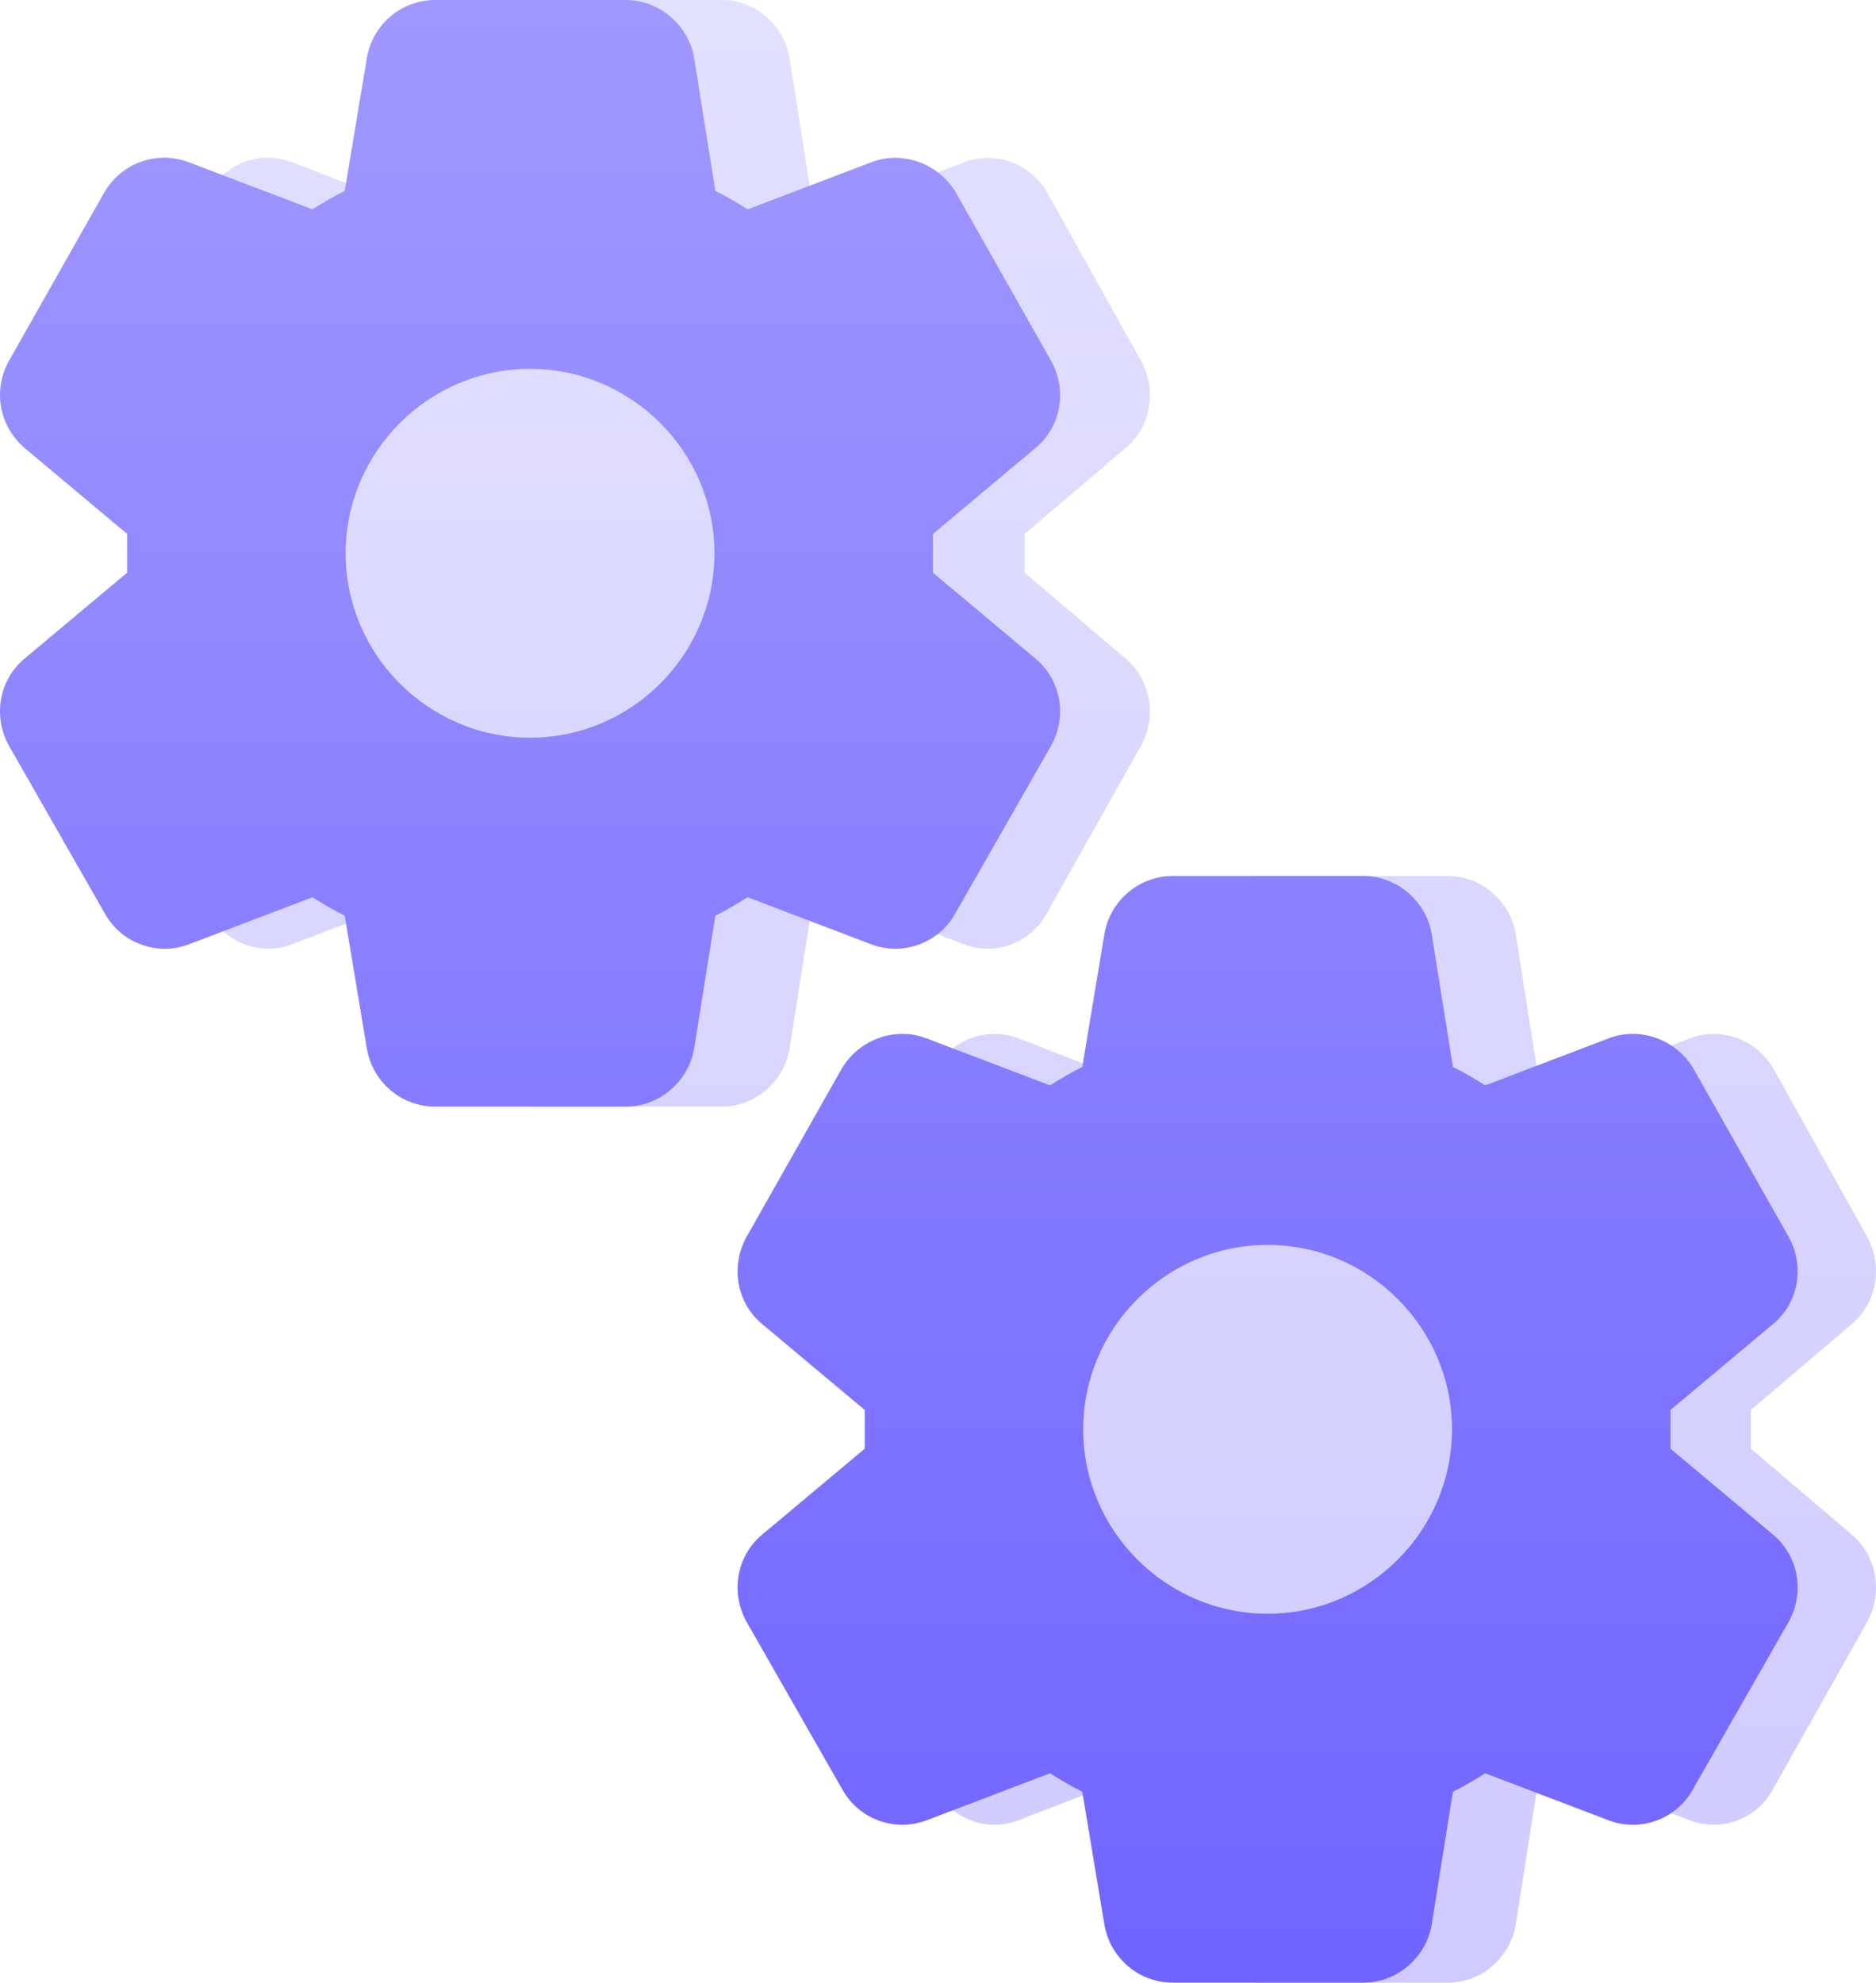 <svg width="53" height="56" viewBox="0 0 53 56" fill="none" xmlns="http://www.w3.org/2000/svg">
<path fill-rule="evenodd" clip-rule="evenodd" d="M13.204 1.641C13.358 0.703 14.153 0 15.101 0H20.41C21.333 0 22.153 0.703 22.307 1.641L22.897 5.392C23.205 5.548 23.513 5.73 23.795 5.913L27.231 4.584C28.103 4.246 29.103 4.61 29.59 5.444L32.231 10.184C32.693 11.018 32.513 12.059 31.795 12.659L28.949 15.081V16.175L31.795 18.597C32.513 19.196 32.693 20.238 32.231 21.072L29.564 25.812C29.103 26.645 28.103 27.01 27.231 26.672L23.795 25.343C23.513 25.526 23.205 25.708 22.897 25.864L22.307 29.615C22.153 30.552 21.333 31.256 20.41 31.256H15.101C14.153 31.256 13.358 30.552 13.204 29.615L12.588 25.864C12.281 25.708 11.973 25.526 11.691 25.343L8.255 26.672C7.383 27.01 6.383 26.645 5.921 25.812L3.254 21.072C2.793 20.238 2.972 19.196 3.69 18.597L6.537 16.175V15.081L3.69 12.659C2.972 12.034 2.793 11.018 3.254 10.184L5.896 5.444C6.383 4.584 7.383 4.246 8.255 4.584L11.691 5.913C11.973 5.73 12.281 5.548 12.588 5.392L13.204 1.641Z" fill="url(#paint0_linear_6341_140461)"/>
<path fill-rule="evenodd" clip-rule="evenodd" d="M33.718 26.385C33.872 25.448 34.667 24.744 35.616 24.744H40.924C41.847 24.744 42.668 25.448 42.822 26.385L43.412 30.136C43.719 30.292 44.027 30.474 44.309 30.657L47.745 29.328C48.617 28.99 49.617 29.355 50.105 30.188L52.746 34.928C53.207 35.762 53.028 36.804 52.31 37.403L49.464 39.825V40.919L52.31 43.341C53.028 43.941 53.207 44.982 52.746 45.816L50.079 50.556C49.617 51.39 48.617 51.754 47.745 51.416L44.309 50.087C44.027 50.27 43.719 50.452 43.412 50.608L42.822 54.359C42.668 55.297 41.847 56 40.924 56H35.616C34.667 56 33.872 55.297 33.718 54.359L33.103 50.608C32.795 50.452 32.487 50.27 32.205 50.087L28.769 51.416C27.897 51.754 26.897 51.39 26.436 50.556L23.769 45.816C23.307 44.982 23.487 43.941 24.205 43.341L27.051 40.919V39.825L24.205 37.403C23.487 36.804 23.307 35.762 23.769 34.928L26.41 30.188C26.898 29.355 27.897 28.99 28.769 29.328L32.205 30.657C32.487 30.474 32.795 30.292 33.103 30.136L33.718 26.385Z" fill="url(#paint1_linear_6341_140461)"/>
<path fill-rule="evenodd" clip-rule="evenodd" d="M10.364 1.641C10.521 0.703 11.328 0 12.292 0H17.683C18.621 0 19.454 0.703 19.611 1.641L20.21 5.392C20.523 5.548 20.835 5.73 21.122 5.913L24.612 4.584C25.497 4.246 26.513 4.61 27.008 5.444L29.691 10.184C30.16 11.018 29.977 12.059 29.248 12.659L26.357 15.081V16.175L29.248 18.597C29.977 19.196 30.16 20.238 29.691 21.072L26.982 25.812C26.513 26.645 25.497 27.01 24.612 26.672L21.122 25.343C20.835 25.526 20.523 25.708 20.21 25.864L19.611 29.615C19.454 30.552 18.621 31.256 17.683 31.256H12.292C11.328 31.256 10.521 30.552 10.364 29.615L9.739 25.864C9.427 25.708 9.114 25.526 8.827 25.343L5.337 26.672C4.452 27.01 3.436 26.645 2.967 25.812L0.258 21.072C-0.211 20.238 -0.028 19.196 0.701 18.597L3.592 16.175V15.081L0.701 12.659C-0.028 12.034 -0.211 11.018 0.258 10.184L2.941 5.444C3.436 4.584 4.452 4.246 5.337 4.584L8.827 5.913C9.114 5.73 9.427 5.548 9.739 5.392L10.364 1.641ZM9.765 15.628C9.765 12.763 12.11 10.419 14.975 10.419C17.84 10.419 20.184 12.763 20.184 15.628C20.184 18.493 17.84 20.837 14.975 20.837C12.11 20.837 9.765 18.493 9.765 15.628Z" fill="url(#paint2_linear_6341_140461)"/>
<path fill-rule="evenodd" clip-rule="evenodd" d="M31.201 26.385C31.358 25.448 32.165 24.744 33.129 24.744H38.52C39.458 24.744 40.292 25.448 40.448 26.385L41.047 30.136C41.36 30.292 41.672 30.474 41.959 30.657L45.449 29.328C46.334 28.99 47.35 29.355 47.845 30.188L50.528 34.928C50.997 35.762 50.815 36.804 50.085 37.403L47.194 39.825V40.919L50.085 43.341C50.815 43.941 50.997 44.982 50.528 45.816L47.819 50.556C47.35 51.39 46.334 51.754 45.449 51.416L41.959 50.087C41.672 50.27 41.36 50.452 41.047 50.608L40.448 54.359C40.292 55.297 39.458 56 38.52 56H33.129C32.165 56 31.358 55.297 31.201 54.359L30.576 50.608C30.264 50.452 29.951 50.27 29.665 50.087L26.174 51.416C25.289 51.754 24.273 51.39 23.804 50.556L21.096 45.816C20.627 44.982 20.809 43.941 21.538 43.341L24.43 40.919V39.825L21.538 37.403C20.809 36.804 20.627 35.762 21.096 34.928L23.778 30.188C24.273 29.355 25.289 28.99 26.174 29.328L29.665 30.657C29.951 30.474 30.264 30.292 30.576 30.136L31.201 26.385ZM30.602 40.372C30.602 37.507 32.947 35.163 35.812 35.163C38.677 35.163 41.021 37.507 41.021 40.372C41.021 43.237 38.677 45.581 35.812 45.581C32.947 45.581 30.602 43.237 30.602 40.372Z" fill="url(#paint3_linear_6341_140461)"/>
<defs>
<linearGradient id="paint0_linear_6341_140461" x1="28" y1="0" x2="28" y2="56" gradientUnits="userSpaceOnUse">
<stop stop-color="#E2E0FF"/>
<stop offset="1" stop-color="#CFCBFF"/>
</linearGradient>
<linearGradient id="paint1_linear_6341_140461" x1="28" y1="0" x2="28" y2="56" gradientUnits="userSpaceOnUse">
<stop stop-color="#E2E0FF"/>
<stop offset="1" stop-color="#CFCBFF"/>
</linearGradient>
<linearGradient id="paint2_linear_6341_140461" x1="25.393" y1="0" x2="25.393" y2="56" gradientUnits="userSpaceOnUse">
<stop stop-color="#A098FF"/>
<stop offset="1" stop-color="#7064FF"/>
</linearGradient>
<linearGradient id="paint3_linear_6341_140461" x1="25.393" y1="0" x2="25.393" y2="56" gradientUnits="userSpaceOnUse">
<stop stop-color="#A098FF"/>
<stop offset="1" stop-color="#7064FF"/>
</linearGradient>
</defs>
</svg>
